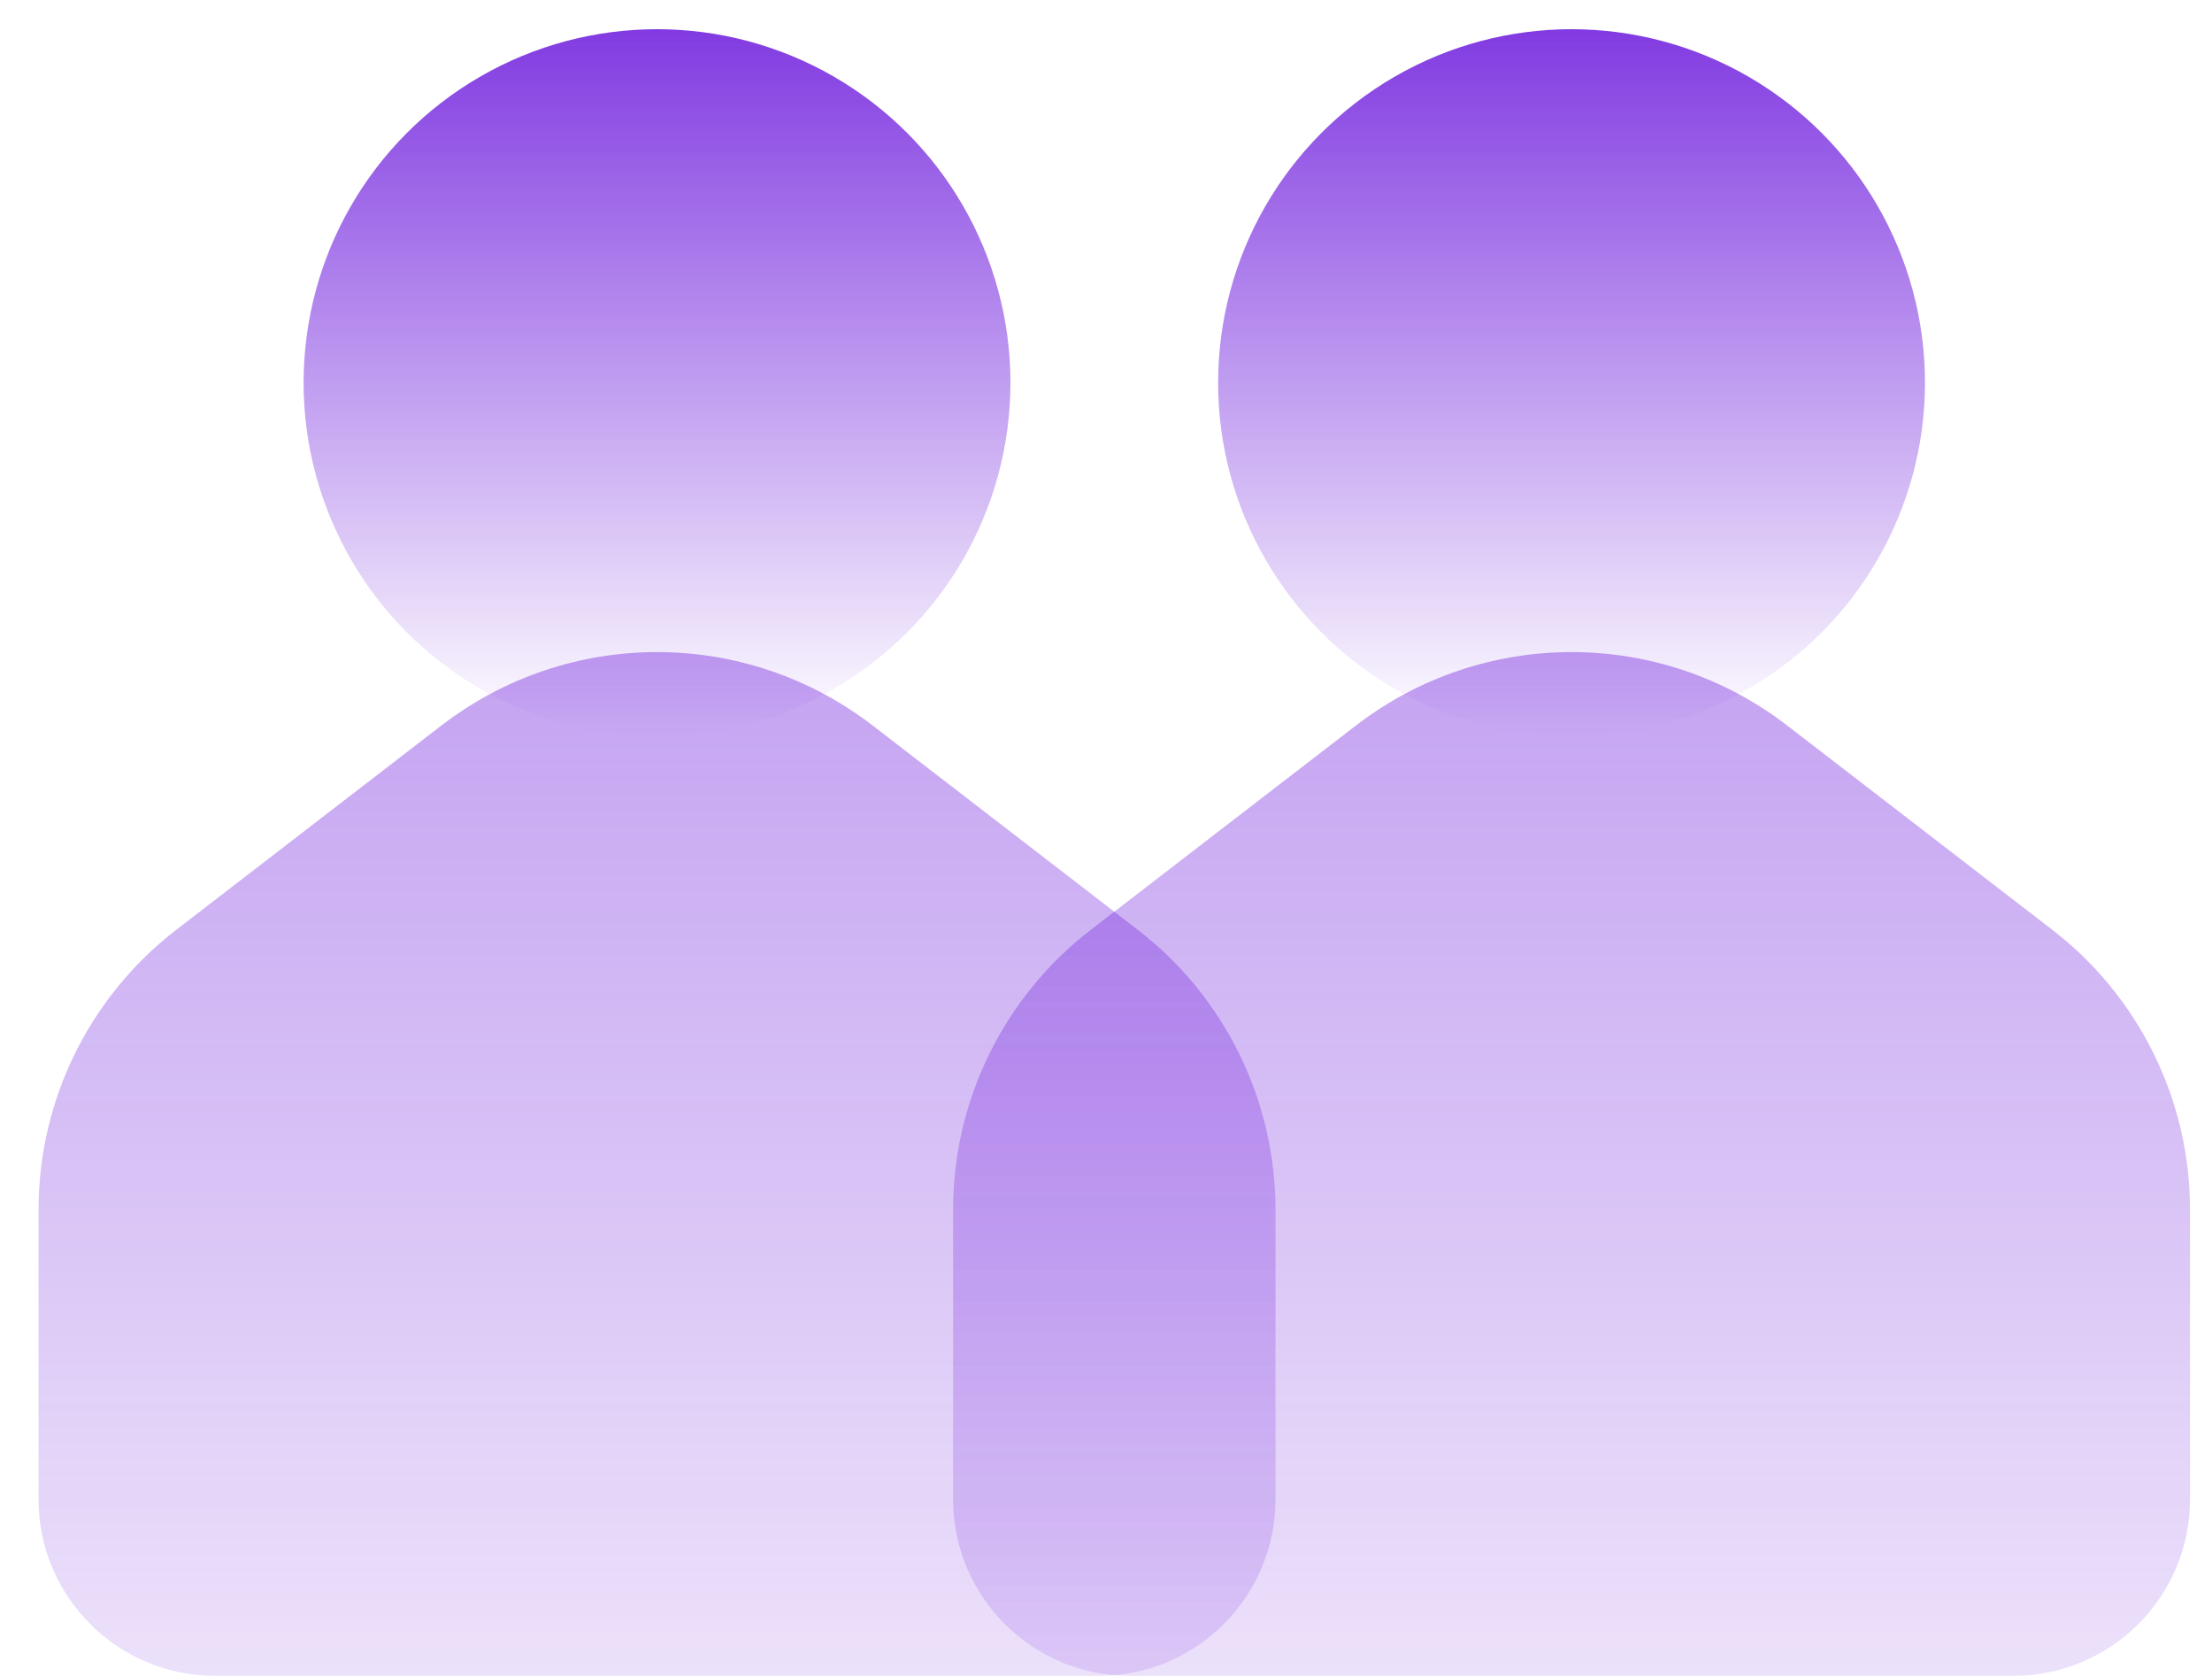 <?xml version="1.0" encoding="UTF-8" standalone="no"?> <svg xmlns="http://www.w3.org/2000/svg" xmlns:xlink="http://www.w3.org/1999/xlink" xmlns:serif="http://www.serif.com/" width="100%" height="100%" viewBox="0 0 244 185" version="1.1" xml:space="preserve" style="fill-rule:evenodd;clip-rule:evenodd;stroke-linejoin:round;stroke-miterlimit:2;"> <g transform="matrix(1,0,0,1,-1122.51,-486.582)"> <g transform="matrix(5.962,0,0,5.962,1194.06,579)"> <g transform="matrix(1,0,0,1,-12,-15.5)"> <circle cx="12.155" cy="7.078" r="6.539" style="fill:url(#_Linear1);"></circle> <path d="M0.712,22.378C0.712,20.349 1.654,18.436 3.261,17.198L8.165,13.42C10.517,11.609 13.794,11.609 16.145,13.42L21.049,17.198C22.656,18.436 23.598,20.349 23.598,22.378L23.598,27.731C23.598,29.536 22.134,31 20.328,31L3.982,31C2.176,31 0.712,29.536 0.712,27.731L0.712,22.378Z" style="fill:url(#_Linear2);fill-rule:nonzero;"></path> </g> </g> <g transform="matrix(5.962,0,0,5.962,1294.94,579)"> <g transform="matrix(1,0,0,1,-12,-15.5)"> <circle cx="12.155" cy="7.078" r="6.539" style="fill:url(#_Linear3);"></circle> <path d="M0.712,22.378C0.712,20.349 1.654,18.436 3.261,17.198L8.165,13.42C10.517,11.609 13.794,11.609 16.145,13.42L21.049,17.198C22.656,18.436 23.598,20.349 23.598,22.378L23.598,27.731C23.598,29.536 22.134,31 20.328,31L3.982,31C2.176,31 0.712,29.536 0.712,27.731L0.712,22.378Z" style="fill:url(#_Linear4);fill-rule:nonzero;"></path> </g> </g> </g> <defs> <linearGradient id="_Linear1" x1="0" y1="0" x2="1" y2="0" gradientUnits="userSpaceOnUse" gradientTransform="matrix(8.00768e-16,13.078,-13.078,8.00768e-16,11.386,0.539)"><stop offset="0" style="stop-color:rgb(98,9,218);stop-opacity:0.8"></stop><stop offset="1" style="stop-color:rgb(98,9,218);stop-opacity:0"></stop></linearGradient> <linearGradient id="_Linear2" x1="0" y1="0" x2="1" y2="0" gradientUnits="userSpaceOnUse" gradientTransform="matrix(1.80172e-15,29.424,-29.424,1.80172e-15,12.155,10.347)"><stop offset="0" style="stop-color:rgb(98,9,218);stop-opacity:0.4"></stop><stop offset="1" style="stop-color:rgb(98,9,218);stop-opacity:0"></stop></linearGradient> <linearGradient id="_Linear3" x1="0" y1="0" x2="1" y2="0" gradientUnits="userSpaceOnUse" gradientTransform="matrix(8.00768e-16,13.078,-13.078,8.00768e-16,11.386,0.539)"><stop offset="0" style="stop-color:rgb(98,9,218);stop-opacity:0.8"></stop><stop offset="1" style="stop-color:rgb(98,9,218);stop-opacity:0"></stop></linearGradient> <linearGradient id="_Linear4" x1="0" y1="0" x2="1" y2="0" gradientUnits="userSpaceOnUse" gradientTransform="matrix(1.80172e-15,29.424,-29.424,1.80172e-15,12.155,10.347)"><stop offset="0" style="stop-color:rgb(98,9,218);stop-opacity:0.4"></stop><stop offset="1" style="stop-color:rgb(98,9,218);stop-opacity:0"></stop></linearGradient> </defs> </svg> 